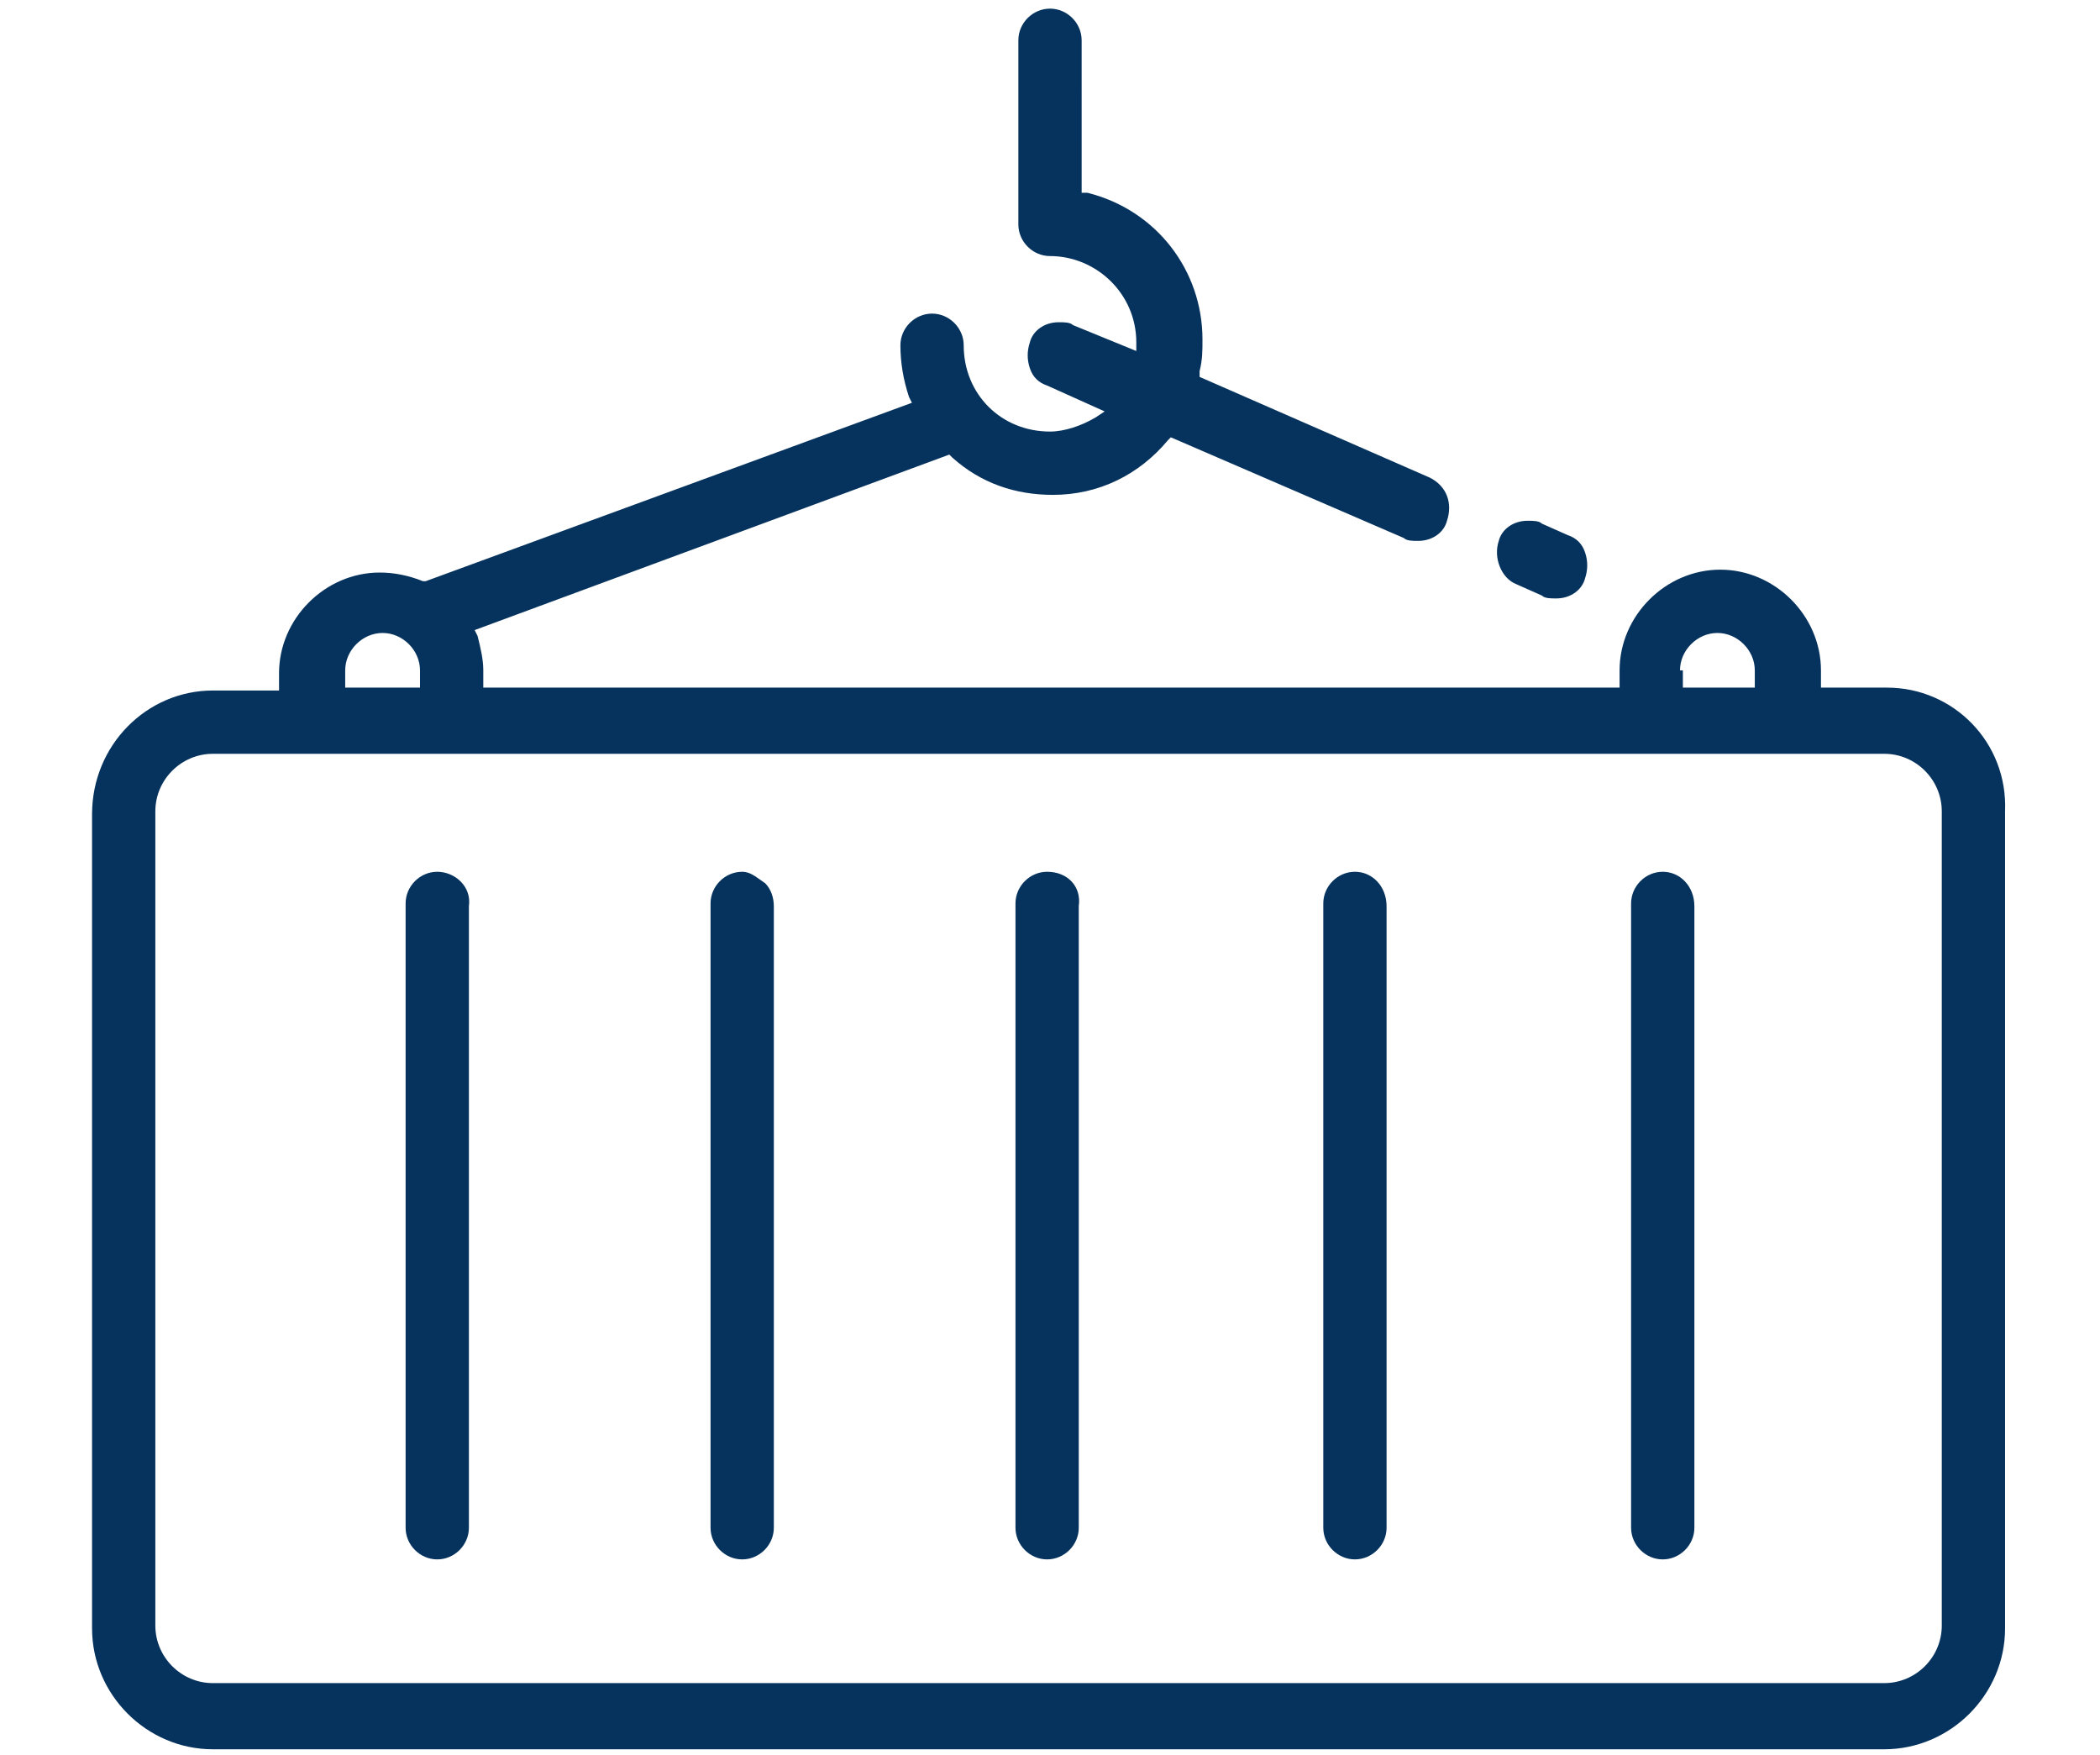 <?xml version="1.0" encoding="utf-8"?>
<!-- Generator: Adobe Illustrator 18.1.0, SVG Export Plug-In . SVG Version: 6.00 Build 0)  -->
<svg version="1.1" id="Layer_1" xmlns="http://www.w3.org/2000/svg" xmlns:xlink="http://www.w3.org/1999/xlink" x="0px" y="0px"
	 width="73px" height="61px" viewBox="0 0 73 61" enable-background="new 0 0 73 61" xml:space="preserve">
<path fill="#06335D" d="M15.2,30.3c-0.6,0-1.1,0.5-1.1,1.1v21.7c0,0.6,0.5,1.1,1.1,1.1s1.1-0.5,1.1-1.1V31.5
	C16.4,30.8,15.8,30.3,15.2,30.3z M65.6,23.9h-2.3v-0.6c0-1.9-1.6-3.5-3.5-3.5s-3.5,1.6-3.5,3.5v0.6H16.8v-0.6c0-0.4-0.1-0.8-0.2-1.2
	l-0.1-0.2l16.5-6.1l0.1,0.1c1,0.9,2.2,1.3,3.5,1.3c1.6,0,3-0.7,4-1.9l0.1-0.1l8.1,3.5c0.1,0.1,0.3,0.1,0.5,0.1c0.5,0,0.9-0.3,1-0.7
	c0.2-0.6,0-1.2-0.6-1.5l-8-3.5l0-0.2c0.1-0.4,0.1-0.7,0.1-1.1c0-2.4-1.6-4.5-4-5.1l-0.2,0V1.4c0-0.6-0.5-1.1-1.1-1.1
	s-1.1,0.5-1.1,1.1v6.4c0,0.6,0.5,1.1,1.1,1.1c1.6,0,3,1.3,3,3l0,0.3l-2.2-0.9c-0.1-0.1-0.3-0.1-0.5-0.1c-0.5,0-0.9,0.3-1,0.7
	c-0.1,0.3-0.1,0.6,0,0.9c0.1,0.3,0.3,0.5,0.6,0.6l2,0.9l-0.3,0.2c-0.5,0.3-1.1,0.5-1.6,0.5c-1.7,0-3-1.3-3-3c0-0.6-0.5-1.1-1.1-1.1
	s-1.1,0.5-1.1,1.1c0,0.6,0.1,1.2,0.3,1.8l0.1,0.2l-16.9,6.2l-0.1,0c-0.5-0.2-1-0.3-1.5-0.3c-1.9,0-3.5,1.6-3.5,3.5v0.6H7.4
	c-2.3,0-4.2,1.9-4.2,4.3v28.3c0,2.3,1.9,4.2,4.2,4.2h58.1c2.3,0,4.2-1.9,4.2-4.2V28.2C69.8,25.8,67.9,23.9,65.6,23.9z M58.4,23.3
	L58.4,23.3c0-0.7,0.6-1.3,1.3-1.3c0.7,0,1.3,0.6,1.3,1.3v0.6h-2.5V23.3z M12,23.3c0-0.7,0.6-1.3,1.3-1.3s1.3,0.6,1.3,1.3v0.6H12
	V23.3z M67.5,56.5c0,1.1-0.9,2-2,2H7.4c-1.1,0-2-0.9-2-2V28.2c0-1.1,0.9-2,2-2h58.1c1.1,0,2,0.9,2,2V56.5z M52.7,20.3l0.9,0.4
	c0.1,0.1,0.3,0.1,0.5,0.1c0.5,0,0.9-0.3,1-0.7c0.1-0.3,0.1-0.6,0-0.9s-0.3-0.5-0.6-0.6l-0.9-0.4c-0.1-0.1-0.3-0.1-0.5-0.1
	c-0.5,0-0.9,0.3-1,0.7C51.9,19.4,52.2,20.1,52.7,20.3z M47.1,30.3c-0.6,0-1.1,0.5-1.1,1.1v21.7c0,0.6,0.5,1.1,1.1,1.1
	c0.6,0,1.1-0.5,1.1-1.1V31.5C48.2,30.8,47.7,30.3,47.1,30.3z M25.8,30.3c-0.6,0-1.1,0.5-1.1,1.1v21.7c0,0.6,0.5,1.1,1.1,1.1
	s1.1-0.5,1.1-1.1V31.5c0-0.3-0.1-0.6-0.3-0.8C26.3,30.5,26.1,30.3,25.8,30.3z M57.8,30.3c-0.6,0-1.1,0.5-1.1,1.1v21.7
	c0,0.6,0.5,1.1,1.1,1.1c0.6,0,1.1-0.5,1.1-1.1V31.5C58.9,30.8,58.4,30.3,57.8,30.3z M36.4,30.3c-0.6,0-1.1,0.5-1.1,1.1v21.7
	c0,0.6,0.5,1.1,1.1,1.1c0.6,0,1.1-0.5,1.1-1.1V31.5C37.6,30.8,37.1,30.3,36.4,30.3z"/>
</svg>
